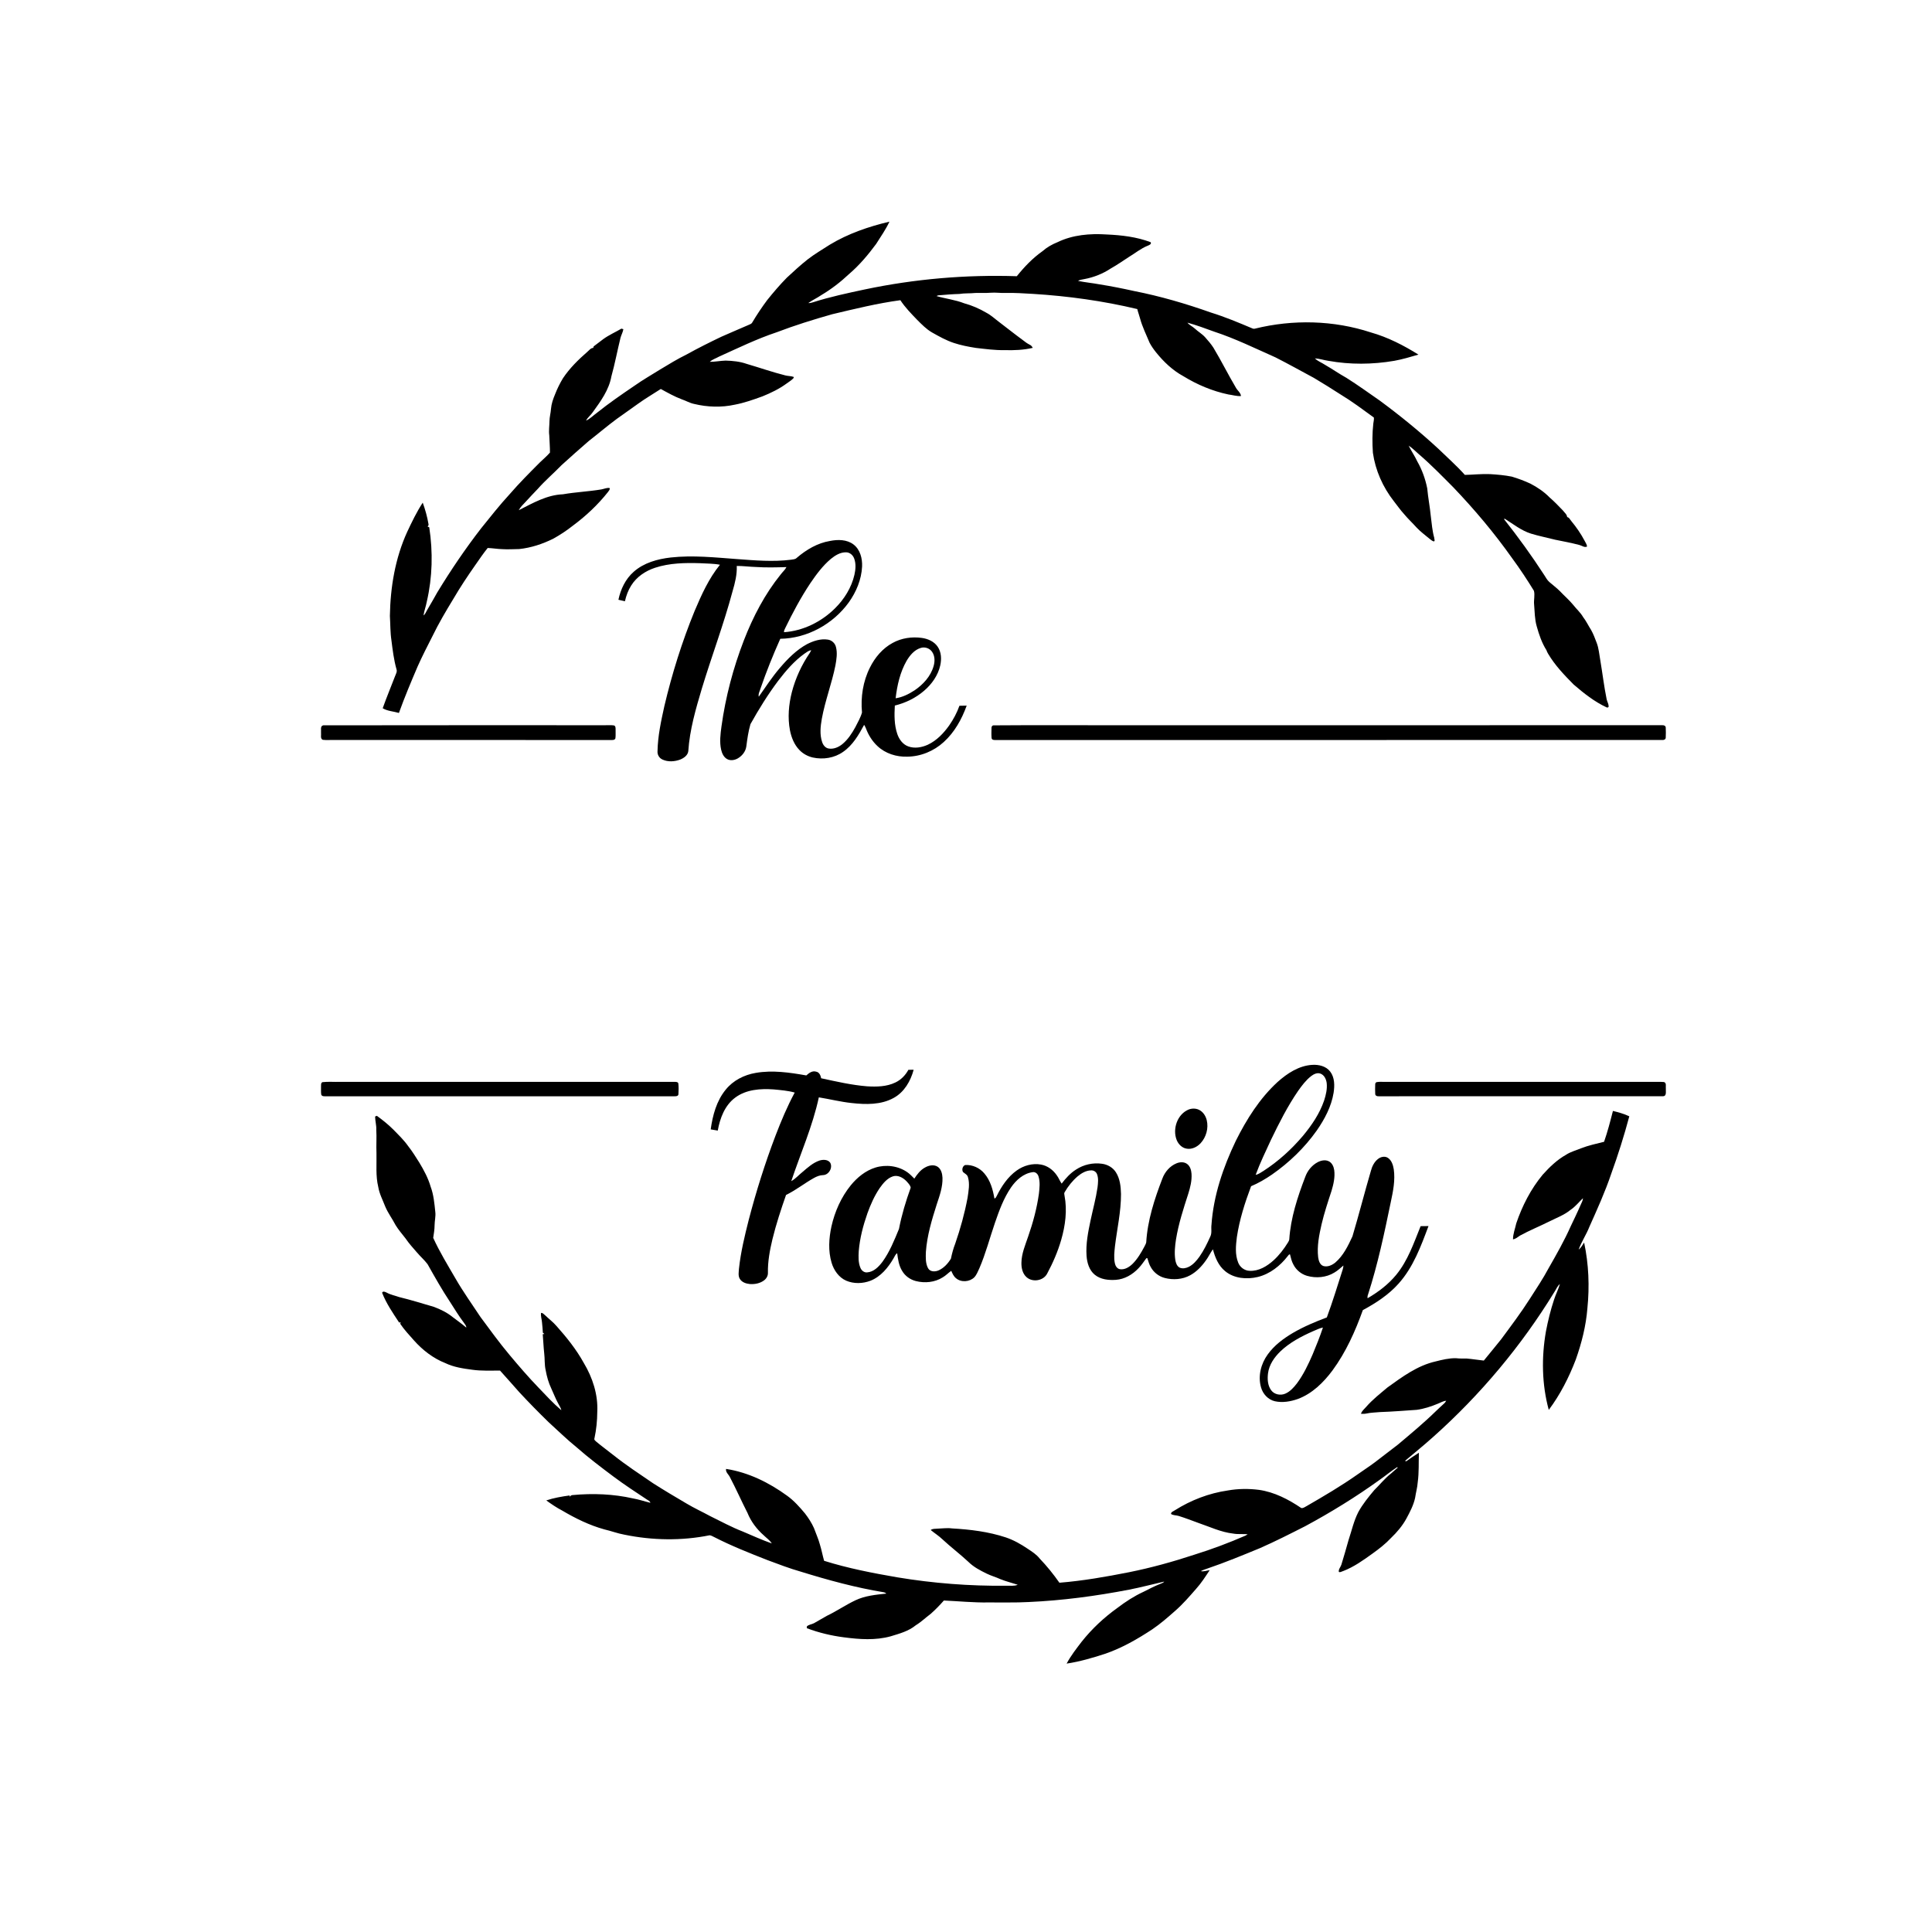 <svg xmlns="http://www.w3.org/2000/svg" version="1.1" viewBox="0 0 2500 2500" height="2500pt" width="2500pt">
<g id="#000000ff">
<path d="M 1073.72 316.65 C 1097.47 302.29 1124.02 293.20 1150.92 286.82 C 1146.22 297.05 1139.63 306.21 1133.69 315.71 C 1123.30 329.79 1111.93 343.28 1098.60 354.67 C 1087.69 364.95 1075.73 374.16 1062.84 381.82 C 1057.39 385.61 1051.26 388.28 1045.90 392.16 C 1047.93 392.29 1049.95 391.85 1051.89 391.19 C 1073.91 384.14 1096.55 379.32 1119.15 374.51 C 1183.68 360.92 1249.84 355.27 1315.75 357.42 C 1325.46 345.32 1336.28 333.97 1349.01 325.01 C 1354.70 319.97 1361.40 316.20 1368.44 313.37 C 1388.10 303.83 1410.51 302.00 1432.04 303.41 C 1451.31 304.26 1470.85 306.53 1488.99 313.41 C 1490.28 316.01 1487.03 317.13 1485.20 317.92 C 1476.25 321.46 1468.82 327.74 1460.62 332.62 C 1452.91 337.59 1445.42 342.92 1437.39 347.37 C 1427.11 354.21 1415.40 358.84 1403.27 361.12 C 1400.51 361.83 1397.46 361.81 1395.07 363.50 C 1404.31 365.42 1413.74 366.25 1423.03 367.99 C 1437.96 370.37 1452.80 373.32 1467.57 376.61 C 1501.33 383.24 1534.45 392.93 1566.87 404.41 C 1585.08 410.05 1602.69 417.42 1620.24 424.83 C 1621.42 425.42 1622.67 425.56 1623.98 425.24 C 1673.11 413.14 1725.70 414.34 1773.86 430.15 C 1795.79 436.34 1816.21 446.84 1835.47 458.86 C 1825.10 461.88 1814.75 464.98 1804.11 466.91 C 1775.99 471.70 1747.04 471.99 1718.94 466.89 C 1713.07 466.08 1707.40 464.04 1701.47 463.74 C 1705.29 467.52 1710.50 469.33 1714.92 472.29 C 1724.16 477.59 1732.88 483.73 1742.20 488.89 C 1757.01 498.21 1771.17 508.50 1785.55 518.46 C 1811.84 537.88 1837.23 558.54 1861.25 580.73 C 1872.73 591.92 1884.82 602.52 1895.51 614.51 C 1906.38 614.33 1917.23 613.03 1928.12 613.51 C 1937.55 614.08 1947.01 614.90 1956.29 616.75 C 1964.47 619.23 1972.56 622.19 1980.33 625.82 C 1989.42 630.55 1998.06 636.37 2005.23 643.74 C 2011.31 648.97 2016.84 654.80 2022.40 660.57 C 2024.37 663.27 2027.57 665.53 2027.90 669.09 C 2030.71 669.58 2031.68 672.58 2033.43 674.48 C 2039.89 682.28 2045.66 690.66 2050.40 699.63 C 2051.62 702.08 2053.40 704.42 2053.65 707.24 C 2050.23 708.90 2046.97 706.01 2043.75 705.21 C 2033.43 702.46 2022.92 700.56 2012.47 698.41 C 2002.03 695.73 1991.43 693.67 1981.12 690.52 C 1968.62 686.58 1958.30 678.31 1947.39 671.39 C 1947.05 671.42 1946.36 671.50 1946.02 671.54 C 1964.49 694.86 1981.94 719.00 1998.14 743.97 C 2000.25 747.15 2001.99 750.71 2004.97 753.23 C 2009.36 757.13 2014.16 760.56 2018.31 764.75 C 2024.10 770.90 2030.58 776.41 2035.95 782.98 C 2040.03 788.23 2045.18 792.61 2048.51 798.45 C 2052.56 803.66 2055.35 809.67 2058.91 815.22 C 2061.88 820.47 2063.94 826.18 2066.10 831.81 C 2068.85 838.90 2069.32 846.56 2070.71 853.98 C 2073.58 870.93 2075.57 888.02 2079.00 904.86 C 2079.66 907.93 2081.53 910.74 2081.57 913.93 C 2081.68 915.42 2079.91 915.96 2078.84 915.29 C 2063.09 907.94 2049.38 897.04 2036.28 885.77 C 2024.18 873.50 2012.05 860.89 2003.26 845.95 C 2002.34 844.49 2001.65 842.92 2001.09 841.33 C 1995.13 831.92 1991.52 821.25 1988.55 810.59 C 1985.81 801.33 1985.94 791.60 1985.12 782.06 C 1984.51 776.20 1986.42 770.09 1984.86 764.41 C 1976.01 750.04 1966.72 735.90 1956.69 722.31 C 1933.72 689.81 1908.00 659.28 1880.51 630.51 C 1866.01 615.99 1851.73 601.23 1836.14 587.87 C 1831.70 584.12 1827.72 579.77 1822.78 576.68 C 1826.20 583.62 1830.69 590.00 1833.95 597.04 C 1840.13 607.84 1844.38 619.72 1846.83 631.91 C 1847.93 644.05 1850.32 656.00 1851.47 668.13 C 1852.67 677.46 1853.34 686.92 1855.92 696.01 C 1855.75 697.45 1857.48 700.27 1855.18 700.60 C 1853.12 699.92 1851.49 698.47 1849.82 697.19 C 1844.24 692.45 1838.23 688.18 1833.22 682.80 C 1827.86 676.81 1821.92 671.35 1816.81 665.15 C 1812.00 659.94 1808.02 654.04 1803.61 648.52 C 1789.43 630.39 1779.73 608.67 1776.51 585.83 C 1775.68 573.21 1775.62 560.50 1777.08 547.93 C 1777.31 545.38 1778.19 542.81 1777.75 540.25 C 1763.60 529.98 1749.59 519.44 1734.61 510.39 C 1723.22 503.03 1711.70 495.86 1700.05 488.93 C 1683.56 480.07 1667.21 470.94 1650.52 462.47 C 1624.26 450.82 1598.37 438.07 1571.02 429.11 C 1559.64 424.95 1548.24 420.73 1536.56 417.51 C 1539.05 420.75 1542.97 422.33 1545.94 425.05 C 1550.27 429.11 1555.55 432.05 1559.52 436.51 C 1563.29 440.75 1567.02 445.09 1570.13 449.86 C 1580.36 466.86 1589.18 484.67 1599.29 501.75 C 1601.31 505.45 1605.35 507.98 1605.85 512.46 C 1600.29 512.94 1594.93 511.07 1589.47 510.42 C 1568.84 506.09 1549.17 497.79 1531.23 486.77 C 1517.38 479.24 1505.80 468.21 1495.97 456.01 C 1492.83 452.07 1489.89 447.95 1487.56 443.49 C 1483.25 433.07 1478.15 422.95 1475.22 412.01 C 1474.19 407.93 1472.57 404.02 1471.63 399.92 C 1427.43 389.38 1382.24 383.11 1336.91 380.30 C 1324.96 379.59 1313.02 378.81 1301.04 379.06 C 1294.69 379.37 1288.37 378.26 1282.03 378.80 C 1275.35 379.34 1268.65 378.88 1261.97 379.11 C 1255.14 379.84 1248.25 379.27 1241.45 380.38 C 1232.25 380.59 1223.09 381.44 1213.92 382.19 C 1213.39 382.42 1212.34 382.87 1211.81 383.10 C 1223.64 386.58 1236.05 387.89 1247.59 392.44 C 1257.68 395.17 1267.31 399.37 1276.32 404.67 C 1282.50 407.87 1287.54 412.75 1293.10 416.86 C 1303.15 424.48 1312.99 432.37 1323.17 439.81 C 1326.16 442.28 1329.34 444.51 1332.81 446.27 C 1334.48 447.02 1335.51 448.57 1336.40 450.12 C 1324.52 452.92 1312.17 453.42 1300.00 453.06 C 1287.52 453.32 1275.13 451.58 1262.76 450.20 C 1253.10 448.68 1243.45 446.83 1234.16 443.74 C 1224.23 440.44 1215.07 435.29 1206.00 430.17 C 1198.70 425.97 1192.86 419.89 1186.94 414.01 C 1179.16 405.93 1171.25 397.88 1165.07 388.46 C 1135.28 392.47 1106.03 399.71 1076.82 406.63 C 1052.59 413.49 1028.50 420.98 1004.97 429.96 C 979.32 438.50 955.00 450.39 930.40 461.48 C 926.47 463.76 921.82 464.98 918.52 468.22 C 925.36 468.21 932.10 466.84 938.93 466.61 C 948.18 466.88 957.52 467.79 966.31 470.90 C 983.00 475.75 999.41 481.57 1016.28 485.80 C 1019.79 486.68 1023.51 486.50 1026.97 487.71 C 1026.99 488.03 1027.04 488.67 1027.07 489.00 C 1024.55 491.90 1021.19 493.87 1018.11 496.10 C 1008.53 503.16 997.73 508.40 986.74 512.84 C 975.00 517.11 963.18 521.32 950.87 523.64 C 933.54 527.47 915.35 526.85 898.16 522.68 C 892.57 521.55 887.65 518.55 882.29 516.75 C 872.77 513.19 863.94 508.19 855.05 503.34 C 845.42 509.66 835.42 515.39 826.08 522.15 C 816.68 528.71 807.47 535.54 798.06 542.08 C 785.66 551.27 773.91 561.30 761.73 570.77 C 749.95 580.97 738.30 591.32 726.77 601.80 C 716.59 612.29 705.42 621.78 695.75 632.75 C 690.53 638.18 685.35 643.65 680.29 649.22 C 677.03 652.67 673.50 655.98 671.25 660.22 C 689.29 651.07 707.69 640.38 728.43 639.61 C 744.88 636.74 761.60 636.06 778.07 633.32 C 781.66 632.70 785.11 630.90 788.84 631.51 C 789.67 633.57 787.59 635.12 786.66 636.75 C 773.59 653.22 758.14 667.76 741.24 680.25 C 733.24 686.59 724.68 692.23 715.74 697.17 C 701.97 703.95 687.14 708.87 671.82 710.48 C 664.56 710.54 657.30 711.10 650.05 710.61 C 643.70 710.43 637.41 709.33 631.08 709.08 C 625.36 716.11 620.30 723.72 615.07 731.15 C 605.10 745.36 595.48 759.83 586.72 774.83 C 577.06 790.68 567.59 806.68 559.50 823.39 C 552.89 836.33 546.27 849.27 540.35 862.54 C 531.88 882.37 523.50 902.26 516.20 922.56 C 509.23 920.45 501.56 920.29 495.21 916.46 C 500.16 902.54 505.86 888.92 511.13 875.14 C 512.17 872.22 514.23 869.20 513.06 866.02 C 509.64 853.86 508.10 841.27 506.53 828.77 C 504.93 818.25 505.18 807.59 504.51 797.00 C 505.13 759.87 511.34 722.35 526.85 688.38 C 532.95 675.42 539.15 662.44 547.02 650.43 C 550.28 659.43 552.85 668.71 554.47 678.16 C 554.77 679.42 554.34 680.44 553.17 681.22 C 553.74 681.50 554.87 682.05 555.44 682.33 C 560.35 714.17 559.60 746.91 552.31 778.33 C 551.23 784.41 548.93 790.19 548.02 796.30 C 550.55 794.59 551.36 791.45 552.95 788.99 C 557.36 781.65 561.53 774.17 565.75 766.71 C 583.19 737.97 602.09 710.10 622.67 683.51 C 634.66 668.63 646.49 653.61 659.44 639.54 C 671.82 625.24 685.17 611.83 698.52 598.45 C 702.94 594.23 707.62 590.23 711.65 585.63 C 711.68 578.20 711.00 570.68 710.74 563.22 C 709.93 557.16 710.97 551.09 711.01 545.02 C 711.08 539.61 712.64 534.39 712.99 529.02 C 713.53 522.50 715.72 516.26 718.23 510.27 C 721.04 503.05 724.45 496.07 728.47 489.44 C 737.12 476.43 748.37 465.41 760.09 455.19 C 762.42 453.29 764.32 450.32 767.61 450.18 C 767.76 449.69 768.06 448.71 768.21 448.21 C 772.37 445.09 776.49 441.88 780.67 438.77 C 788.00 433.46 796.34 429.85 804.10 425.26 C 804.73 425.43 806.00 425.78 806.63 425.96 C 806.02 429.86 803.97 433.29 802.94 437.06 C 798.82 453.72 795.72 470.62 791.10 487.17 C 787.99 504.60 777.28 519.18 767.17 533.21 C 764.59 537.19 760.46 539.99 758.36 544.28 C 763.62 541.93 767.62 537.61 772.26 534.30 C 787.91 521.75 804.45 510.37 821.04 499.12 C 831.73 491.55 843.12 485.08 854.21 478.13 C 865.48 471.34 876.72 464.43 888.55 458.65 C 903.30 450.45 918.40 442.92 933.63 435.65 C 945.51 430.60 957.25 425.23 969.16 420.25 C 970.70 419.57 972.49 419.00 973.34 417.40 C 979.22 407.44 985.71 397.82 992.58 388.51 C 1000.70 378.39 1009.13 368.49 1018.24 359.25 C 1027.07 351.04 1035.96 342.87 1045.43 335.41 C 1054.41 328.50 1064.23 322.81 1073.72 316.65 Z" opacity="1.00" fill="#000000"></path>
<path d="M 1074.02 700.00 C 1084.21 697.95 1095.89 697.99 1104.50 704.59 C 1113.08 711.19 1115.99 722.65 1115.54 733.03 C 1114.75 749.81 1108.03 765.91 1098.34 779.47 C 1078.07 807.53 1044.49 826.10 1009.68 826.58 C 1000.27 847.66 991.63 869.09 984.11 890.91 C 983.16 894.39 980.92 897.81 981.85 901.53 C 990.72 888.93 999.15 875.95 1009.23 864.23 C 1019.34 852.35 1030.58 840.99 1044.40 833.46 C 1052.64 829.32 1061.98 826.20 1071.31 827.66 C 1076.28 828.41 1080.53 832.25 1081.71 837.16 C 1083.78 844.99 1082.43 853.23 1081.03 861.07 C 1076.37 884.32 1067.73 906.59 1063.46 929.93 C 1061.70 939.90 1060.52 950.45 1063.85 960.24 C 1065.08 964.05 1067.92 967.78 1072.06 968.55 C 1078.53 969.76 1085.06 966.91 1090.01 962.90 C 1097.22 956.93 1102.42 948.96 1106.87 940.82 C 1109.96 934.69 1113.54 928.62 1115.41 922.01 C 1113.57 902.14 1116.69 881.61 1125.74 863.72 C 1132.22 850.67 1142.09 838.96 1155.02 831.97 C 1166.45 825.62 1180.01 823.66 1192.88 825.46 C 1200.70 826.57 1208.70 830.03 1213.28 836.74 C 1218.15 843.77 1218.50 852.92 1216.69 861.03 C 1213.81 873.97 1205.75 885.27 1195.81 893.80 C 1184.97 903.16 1171.78 909.59 1157.90 912.99 C 1157.21 925.31 1157.05 938.04 1161.12 949.85 C 1163.45 956.69 1168.16 963.21 1175.14 965.79 C 1183.42 968.89 1192.74 967.23 1200.60 963.67 C 1212.11 958.25 1221.15 948.75 1228.39 938.49 C 1233.80 930.68 1238.32 922.22 1241.50 913.26 C 1244.62 913.18 1247.74 913.12 1250.88 913.08 C 1244.56 930.63 1235.18 947.55 1221.22 960.18 C 1208.43 971.91 1191.40 978.96 1173.99 979.12 C 1160.05 979.58 1145.70 975.12 1135.45 965.43 C 1128.72 959.19 1123.75 951.19 1120.55 942.62 C 1119.92 940.97 1119.11 939.42 1118.18 937.95 C 1111.16 950.97 1103.42 964.34 1090.97 972.90 C 1079.73 980.89 1065.07 983.16 1051.74 980.21 C 1045.21 978.68 1039.07 975.38 1034.44 970.51 C 1027.71 963.63 1024.08 954.32 1022.20 945.03 C 1019.10 928.67 1020.55 911.71 1024.65 895.66 C 1029.35 877.58 1037.28 860.35 1047.83 844.94 C 1048.51 843.79 1049.15 842.62 1049.76 841.43 C 1046.30 841.68 1043.66 844.09 1040.89 845.89 C 1027.57 855.44 1016.84 868.07 1006.93 881.00 C 993.62 898.76 981.89 917.68 971.08 937.05 C 968.31 946.48 966.99 956.30 965.71 966.04 C 964.77 972.62 960.16 978.29 954.46 981.49 C 950.35 983.76 945.00 984.61 940.77 982.18 C 936.38 979.67 934.22 974.70 933.13 969.98 C 930.94 960.13 932.23 949.98 933.57 940.10 C 938.83 901.92 948.73 864.40 962.63 828.46 C 974.44 798.06 989.71 768.71 1010.27 743.27 C 1012.66 740.05 1015.88 737.44 1017.66 733.80 C 1004.44 734.21 991.19 734.55 977.98 733.67 C 969.76 733.46 961.57 732.25 953.37 732.34 C 953.81 743.52 951.08 754.45 947.92 765.10 C 936.58 807.65 920.93 848.88 908.18 891.01 C 900.30 917.49 892.45 944.33 890.65 972.05 C 889.92 977.57 884.75 981.06 879.96 982.96 C 872.75 985.59 864.32 986.15 857.24 982.84 C 853.09 981.01 850.43 976.58 850.83 972.05 C 851.20 952.31 855.45 932.89 859.69 913.68 C 869.58 871.79 882.47 830.56 898.78 790.71 C 907.69 769.74 917.14 748.58 931.63 730.78 C 923.21 729.13 914.54 729.35 906.01 728.78 C 886.46 728.18 866.42 728.50 847.67 734.67 C 835.25 738.74 823.70 746.46 816.73 757.71 C 812.78 763.90 810.28 770.89 808.65 778.02 C 805.84 777.38 803.04 776.73 800.24 776.08 C 803.11 762.47 809.38 749.18 819.99 739.90 C 833.11 728.23 850.75 723.38 867.85 721.40 C 896.49 718.25 925.30 721.34 953.90 723.46 C 977.02 725.16 1000.36 727.22 1023.47 724.28 C 1026.03 723.84 1028.97 723.91 1030.93 721.92 C 1043.23 711.33 1057.81 702.67 1074.02 700.00 M 1075.20 723.15 C 1064.62 732.04 1056.35 743.26 1048.61 754.61 C 1036.24 773.19 1025.72 792.92 1015.98 812.98 C 1015.19 814.58 1014.34 816.22 1014.51 818.08 C 1039.26 816.36 1062.79 804.69 1080.33 787.34 C 1092.44 775.43 1101.83 760.38 1105.64 743.72 C 1107.18 736.86 1107.80 729.43 1105.30 722.72 C 1103.75 718.36 1099.73 714.79 1094.96 714.69 C 1087.49 714.46 1080.79 718.61 1075.20 723.15 M 1191.53 838.40 C 1183.25 840.82 1177.45 847.90 1173.17 855.02 C 1164.70 869.80 1160.91 886.79 1158.93 903.56 C 1167.77 902.29 1175.96 898.15 1183.39 893.33 C 1194.51 885.78 1204.32 875.17 1208.06 862.00 C 1209.83 856.01 1209.89 849.07 1206.29 843.73 C 1203.25 838.95 1196.91 836.68 1191.53 838.40 Z" opacity="1.00" fill="#000000"></path>
<path d="M 418.30 938.56 C 539.84 938.28 661.40 938.51 782.94 938.44 C 786.74 938.55 790.58 938.12 794.36 938.68 C 796.66 939.33 796.59 942.01 796.58 943.94 C 796.47 947.75 796.85 951.60 796.33 955.39 C 795.75 957.28 793.69 957.63 791.98 957.57 C 671.98 957.55 551.98 957.57 431.98 957.56 C 427.20 957.39 422.37 957.93 417.62 957.30 C 414.11 955.68 415.85 950.99 415.41 947.97 C 415.80 944.89 414.01 939.43 418.30 938.56 Z" opacity="1.00" fill="#000000"></path>
<path d="M 1285.42 938.61 C 1334.61 938.21 1383.83 938.56 1433.02 938.44 C 1672.35 938.44 1911.69 938.45 2151.02 938.43 C 2152.91 938.24 2155.35 939.12 2155.45 941.37 C 2155.66 945.80 2155.67 950.26 2155.44 954.69 C 2155.29 956.89 2152.91 957.73 2151.03 957.56 C 1863.34 957.57 1575.65 957.54 1287.96 957.58 C 1286.06 957.67 1283.36 957.40 1283.11 955.03 C 1282.75 950.65 1282.89 946.23 1283.01 941.85 C 1282.94 940.40 1283.85 938.75 1285.42 938.61 Z" opacity="1.00" fill="#000000"></path>
<path d="M 1653.08 1400.18 C 1665.61 1388.98 1680.72 1378.97 1697.98 1377.93 C 1706.44 1377.38 1715.96 1379.58 1721.31 1386.67 C 1727.20 1394.43 1727.09 1404.90 1725.67 1414.10 C 1722.74 1431.90 1714.09 1448.20 1703.89 1462.87 C 1688.15 1485.11 1668.26 1504.33 1645.91 1519.88 C 1637.39 1525.71 1628.43 1530.97 1618.90 1534.97 C 1610.88 1556.34 1603.84 1578.25 1600.49 1600.89 C 1599.12 1611.74 1598.02 1623.28 1602.17 1633.69 C 1604.49 1639.79 1610.47 1644.29 1617.07 1644.43 C 1628.83 1645.04 1639.53 1638.51 1647.96 1630.89 C 1655.34 1624.18 1661.44 1616.16 1666.67 1607.68 C 1667.32 1606.46 1668.15 1605.27 1668.30 1603.87 C 1670.14 1575.90 1678.98 1548.97 1688.95 1522.97 C 1691.79 1514.99 1697.48 1507.93 1704.98 1503.92 C 1709.34 1501.63 1714.80 1500.38 1719.43 1502.67 C 1723.72 1504.78 1725.79 1509.58 1726.47 1514.09 C 1727.69 1523.20 1725.57 1532.35 1722.97 1541.05 C 1718.28 1555.32 1713.56 1569.60 1710.10 1584.24 C 1706.93 1598.17 1704.01 1612.53 1705.69 1626.88 C 1706.33 1631.16 1707.69 1636.36 1712.17 1638.12 C 1717.67 1639.89 1723.51 1637.25 1727.78 1633.80 C 1738.25 1624.89 1744.37 1612.13 1750.05 1599.89 C 1758.47 1571.72 1765.67 1543.19 1773.97 1514.97 C 1775.48 1509.27 1778.20 1503.65 1782.88 1499.91 C 1786.42 1496.94 1791.87 1495.59 1795.96 1498.28 C 1800.82 1501.53 1802.61 1507.58 1803.53 1513.06 C 1805.53 1527.14 1802.71 1541.29 1799.76 1555.02 C 1791.39 1595.45 1782.91 1635.96 1770.17 1675.28 C 1769.59 1676.75 1769.37 1678.33 1769.64 1679.93 C 1783.44 1671.88 1796.48 1662.06 1806.66 1649.65 C 1821.77 1631.27 1829.48 1608.40 1838.27 1586.65 C 1841.66 1586.58 1845.05 1586.53 1848.46 1586.53 C 1838.68 1612.70 1828.75 1639.82 1809.80 1660.94 C 1796.91 1675.42 1780.47 1686.14 1763.52 1695.28 C 1753.66 1722.74 1741.58 1749.77 1724.21 1773.37 C 1712.58 1789.00 1697.94 1803.41 1679.37 1810.29 C 1669.96 1813.60 1659.60 1815.38 1649.74 1813.22 C 1640.93 1811.22 1634.15 1803.82 1631.77 1795.27 C 1627.56 1780.68 1631.66 1764.60 1640.50 1752.54 C 1648.89 1740.86 1660.65 1732.12 1672.91 1724.86 C 1686.86 1716.71 1701.81 1710.42 1716.91 1704.75 C 1724.48 1684.23 1730.88 1663.30 1737.53 1642.46 C 1738.04 1640.87 1738.25 1639.20 1738.36 1637.57 C 1734.56 1640.74 1730.98 1644.23 1726.66 1646.70 C 1716.18 1653.16 1702.94 1654.29 1691.23 1650.90 C 1683.69 1648.70 1677.20 1643.32 1673.65 1636.32 C 1671.33 1632.23 1670.39 1627.59 1669.23 1623.10 C 1667.78 1622.98 1667.17 1624.54 1666.31 1625.41 C 1656.58 1638.01 1643.29 1648.53 1627.63 1652.39 C 1613.38 1655.80 1596.87 1654.47 1585.25 1644.81 C 1576.63 1637.76 1572.24 1627.06 1569.51 1616.57 C 1566.05 1621.25 1563.72 1626.66 1560.19 1631.30 C 1554.84 1638.82 1548.26 1645.71 1540.10 1650.18 C 1530.14 1655.67 1518.02 1656.52 1507.12 1653.66 C 1499.58 1651.70 1492.98 1646.59 1489.18 1639.80 C 1486.95 1636.16 1485.97 1631.99 1484.64 1628.00 C 1484.31 1628.05 1483.65 1628.14 1483.32 1628.18 C 1480.01 1632.56 1477.04 1637.23 1473.16 1641.16 C 1465.53 1649.29 1455.21 1655.33 1443.92 1656.11 C 1434.50 1656.77 1424.13 1655.69 1416.58 1649.47 C 1409.37 1643.55 1406.65 1633.97 1405.99 1625.01 C 1404.91 1609.49 1408.03 1594.09 1411.22 1578.99 C 1414.23 1564.82 1418.10 1550.82 1420.20 1536.47 C 1420.84 1530.82 1421.64 1524.82 1419.55 1519.39 C 1418.44 1516.30 1415.23 1514.30 1412.00 1514.48 C 1405.32 1514.53 1399.30 1518.13 1394.32 1522.30 C 1387.65 1528.03 1382.11 1535.03 1377.70 1542.61 C 1376.69 1543.95 1377.27 1545.61 1377.48 1547.14 C 1381.15 1566.16 1378.52 1585.83 1373.22 1604.29 C 1368.83 1619.49 1362.52 1634.09 1355.03 1648.01 C 1350.22 1657.43 1336.11 1659.65 1328.35 1652.66 C 1323.13 1648.06 1321.58 1640.70 1321.72 1634.02 C 1321.86 1622.17 1326.67 1611.17 1330.40 1600.14 C 1336.68 1582.17 1341.68 1563.68 1344.33 1544.81 C 1345.14 1537.37 1346.15 1529.57 1343.83 1522.30 C 1342.90 1518.94 1339.68 1516.02 1336.02 1516.81 C 1324.24 1518.47 1314.85 1527.03 1308.31 1536.48 C 1298.73 1550.43 1292.91 1566.49 1287.44 1582.39 C 1280.70 1602.02 1275.48 1622.22 1267.24 1641.31 C 1265.31 1645.24 1263.82 1649.55 1260.79 1652.81 C 1254.60 1658.91 1243.64 1659.71 1236.99 1653.94 C 1233.99 1651.51 1232.43 1647.88 1230.92 1644.45 C 1227.07 1647.06 1223.93 1650.61 1219.86 1652.91 C 1209.64 1659.40 1196.71 1660.64 1185.12 1657.69 C 1177.81 1655.83 1171.23 1651.14 1167.41 1644.61 C 1163.10 1637.73 1161.97 1629.55 1160.94 1621.66 C 1158.50 1623.11 1157.71 1626.01 1156.25 1628.28 C 1149.20 1640.35 1139.71 1652.01 1126.35 1657.28 C 1116.39 1661.09 1104.81 1661.44 1094.94 1657.18 C 1085.38 1652.97 1078.99 1643.72 1076.08 1633.95 C 1071.51 1618.70 1072.57 1602.34 1075.89 1586.96 C 1080.22 1567.74 1088.43 1549.19 1100.86 1533.82 C 1109.22 1523.59 1119.96 1514.80 1132.73 1510.83 C 1146.49 1506.57 1162.29 1508.56 1174.15 1516.91 C 1177.52 1519.21 1180.23 1522.29 1183.14 1525.13 C 1186.75 1519.62 1190.84 1514.14 1196.73 1510.89 C 1201.62 1508.01 1208.26 1506.48 1213.33 1509.77 C 1217.91 1512.87 1219.32 1518.78 1219.57 1524.00 C 1219.96 1535.87 1215.88 1547.21 1212.18 1558.30 C 1205.78 1578.39 1199.60 1598.83 1198.09 1619.97 C 1197.89 1627.02 1197.45 1634.65 1200.90 1641.07 C 1203.58 1645.97 1210.17 1645.84 1214.68 1643.81 C 1221.43 1640.76 1226.69 1634.94 1230.49 1628.72 C 1231.85 1622.07 1233.60 1615.51 1236.08 1609.19 C 1242.77 1589.86 1248.25 1570.07 1252.02 1549.97 C 1253.30 1541.19 1255.11 1531.96 1252.52 1523.27 C 1251.75 1520.01 1248.52 1518.67 1246.24 1516.68 C 1244.20 1513.74 1245.58 1508.66 1249.01 1507.51 C 1258.34 1507.00 1267.70 1511.21 1273.70 1518.37 C 1281.50 1527.41 1284.80 1539.27 1286.76 1550.81 C 1288.48 1550.61 1288.99 1548.88 1289.73 1547.64 C 1295.93 1535.07 1304.01 1522.92 1315.55 1514.66 C 1324.52 1508.19 1336.08 1504.95 1347.06 1506.95 C 1355.38 1508.43 1362.62 1513.79 1367.36 1520.68 C 1369.92 1524.05 1371.29 1528.14 1373.78 1531.58 C 1379.03 1524.67 1384.97 1518.09 1392.36 1513.42 C 1402.15 1506.96 1414.34 1504.22 1425.95 1505.89 C 1433.14 1506.83 1440.07 1510.72 1443.97 1516.94 C 1449.29 1525.24 1450.33 1535.41 1450.57 1545.04 C 1450.66 1567.78 1445.49 1590.06 1442.77 1612.53 C 1442.00 1619.83 1441.07 1627.32 1442.61 1634.60 C 1443.30 1637.99 1445.35 1641.57 1449.03 1642.31 C 1455.30 1643.36 1461.13 1639.67 1465.46 1635.51 C 1471.99 1629.04 1476.65 1620.99 1480.93 1612.94 C 1481.79 1611.21 1482.82 1609.50 1483.21 1607.60 C 1484.91 1579.08 1493.88 1551.62 1504.08 1525.13 C 1507.26 1516.51 1513.78 1508.85 1522.39 1505.34 C 1526.72 1503.55 1532.09 1503.21 1536.04 1506.11 C 1540.04 1509.01 1541.49 1514.15 1541.83 1518.87 C 1542.40 1527.72 1540.21 1536.46 1537.58 1544.84 C 1531.33 1564.11 1525.05 1583.49 1521.77 1603.54 C 1520.39 1612.35 1519.49 1621.38 1520.83 1630.26 C 1521.49 1634.08 1522.80 1638.49 1526.57 1640.36 C 1530.35 1642.02 1534.75 1641.02 1538.33 1639.28 C 1544.07 1636.32 1548.38 1631.29 1552.09 1626.13 C 1557.76 1618.01 1562.11 1609.07 1566.14 1600.06 C 1568.46 1595.36 1566.94 1589.98 1567.63 1584.98 C 1570.24 1547.01 1582.79 1510.38 1599.13 1476.26 C 1613.04 1448.38 1629.99 1421.40 1653.08 1400.18 M 1696.53 1392.53 C 1689.80 1397.82 1684.60 1404.75 1679.70 1411.69 C 1666.09 1431.54 1655.21 1453.09 1644.75 1474.72 C 1637.83 1489.75 1630.54 1504.67 1624.84 1520.21 C 1628.67 1519.59 1631.72 1517.00 1635.00 1515.12 C 1654.13 1502.77 1671.15 1487.26 1685.88 1469.93 C 1697.27 1456.23 1707.54 1441.19 1713.35 1424.21 C 1715.75 1416.86 1717.61 1409.07 1716.72 1401.30 C 1716.04 1396.44 1713.62 1391.13 1708.75 1389.29 C 1704.43 1387.62 1699.93 1389.95 1696.53 1392.53 M 1155.30 1522.24 C 1147.86 1524.76 1142.73 1531.21 1138.32 1537.38 C 1131.48 1547.46 1126.52 1558.70 1122.40 1570.13 C 1116.88 1585.91 1112.58 1602.26 1111.21 1618.97 C 1110.81 1626.21 1110.51 1633.85 1113.43 1640.67 C 1114.81 1644.05 1118.14 1646.83 1121.97 1646.46 C 1130.52 1645.95 1136.94 1639.28 1141.82 1632.87 C 1151.22 1619.93 1157.22 1604.94 1163.27 1590.24 C 1166.78 1572.05 1172.15 1554.27 1178.44 1536.86 C 1177.92 1533.45 1174.97 1530.81 1172.78 1528.28 C 1168.35 1523.78 1161.72 1520.13 1155.30 1522.24 M 1698.70 1722.75 C 1683.63 1729.44 1668.70 1737.26 1656.72 1748.78 C 1648.90 1756.39 1642.23 1765.97 1640.81 1777.03 C 1639.86 1784.45 1640.29 1792.74 1644.88 1798.97 C 1648.98 1804.62 1657.16 1806.10 1663.36 1803.30 C 1669.52 1800.56 1674.14 1795.36 1678.19 1790.13 C 1686.71 1778.66 1692.86 1765.66 1698.54 1752.60 C 1703.31 1741.14 1707.98 1729.61 1711.87 1717.82 C 1707.23 1718.71 1703.04 1721.00 1698.70 1722.75 Z" opacity="1.00" fill="#000000"></path>
<path d="M 1175.45 1384.33 C 1177.71 1384.29 1179.98 1384.25 1182.26 1384.25 C 1178.37 1398.82 1170.16 1413.11 1156.61 1420.60 C 1140.13 1429.83 1120.36 1429.36 1102.15 1427.33 C 1087.80 1425.83 1073.78 1422.26 1059.57 1419.97 C 1051.54 1457.27 1035.97 1492.33 1023.90 1528.37 C 1029.45 1525.40 1033.54 1520.39 1038.45 1516.53 C 1045.23 1510.76 1052.08 1504.48 1060.70 1501.65 C 1065.24 1500.29 1071.43 1500.31 1074.36 1504.66 C 1077.83 1511.16 1072.38 1520.44 1064.99 1520.59 C 1060.78 1520.68 1056.85 1522.30 1053.22 1524.32 C 1040.92 1531.15 1029.85 1540.08 1017.15 1546.25 C 1010.55 1565.08 1004.31 1584.08 999.55 1603.48 C 996.14 1617.75 993.39 1632.33 993.69 1647.06 C 993.84 1650.89 991.73 1654.50 988.73 1656.76 C 983.47 1660.73 976.58 1662.04 970.12 1661.52 C 965.24 1661.04 959.90 1659.21 957.28 1654.78 C 954.90 1650.75 955.98 1645.88 956.24 1641.49 C 958.52 1620.24 963.58 1599.41 968.80 1578.73 C 978.44 1541.72 989.95 1505.17 1003.55 1469.42 C 1010.85 1450.46 1018.69 1431.66 1028.36 1413.77 C 1019.49 1411.25 1010.19 1410.58 1001.05 1409.69 C 984.06 1408.48 965.48 1409.74 951.37 1420.30 C 937.86 1430.28 931.64 1446.97 928.79 1462.96 C 925.73 1462.46 922.68 1461.93 919.65 1461.42 C 922.17 1443.19 927.18 1424.48 939.08 1410.00 C 948.63 1398.10 963.01 1390.82 977.91 1388.32 C 999.67 1384.54 1021.84 1387.81 1043.37 1391.60 C 1046.78 1388.55 1051.05 1385.19 1055.96 1386.70 C 1060.15 1387.34 1061.88 1391.60 1062.59 1395.27 C 1082.22 1399.49 1101.88 1404.08 1121.95 1405.68 C 1134.31 1406.42 1147.34 1406.23 1158.70 1400.70 C 1165.91 1397.27 1171.68 1391.31 1175.45 1384.33 Z" opacity="1.00" fill="#000000"></path>
<path d="M 417.27 1400.30 C 424.78 1399.44 432.41 1400.17 439.97 1399.94 C 584.32 1399.93 728.67 1399.95 873.02 1399.93 C 874.70 1399.97 877.26 1399.89 877.76 1401.99 C 878.32 1406.63 878.17 1411.37 877.87 1416.04 C 877.60 1418.38 874.93 1418.65 873.07 1418.57 C 722.07 1418.55 571.06 1418.56 420.05 1418.57 C 418.34 1418.61 416.25 1418.28 415.69 1416.38 C 415.15 1412.92 415.51 1409.40 415.41 1405.94 C 415.53 1403.99 415.03 1401.22 417.27 1400.30 Z" opacity="1.00" fill="#000000"></path>
<path d="M 1781.32 1400.28 C 1785.46 1399.49 1789.73 1400.11 1793.94 1399.94 C 1907.61 1399.93 2021.29 1399.94 2134.97 1399.94 C 2140.98 1400.07 2147.01 1399.66 2153.02 1400.12 C 2156.88 1401.08 2155.16 1406.07 2155.59 1408.95 C 2155.32 1412.21 2156.94 1418.45 2151.92 1418.52 C 2029.28 1418.61 1906.64 1418.53 1784.00 1418.57 C 1782.04 1418.76 1779.63 1417.90 1779.54 1415.64 C 1779.31 1411.46 1779.35 1407.26 1779.52 1403.09 C 1779.46 1401.86 1780.16 1400.70 1781.32 1400.28 Z" opacity="1.00" fill="#000000"></path>
<path d="M 1538.40 1435.60 C 1543.13 1433.89 1548.71 1434.14 1553.00 1436.94 C 1557.39 1439.67 1560.22 1444.41 1561.48 1449.35 C 1564.09 1459.89 1560.81 1471.55 1553.45 1479.46 C 1548.82 1484.36 1541.87 1487.70 1535.05 1486.27 C 1529.31 1485.18 1524.85 1480.56 1522.68 1475.32 C 1516.85 1460.87 1523.50 1441.51 1538.40 1435.60 Z" opacity="1.00" fill="#000000"></path>
<path d="M 2087.13 1437.53 C 2094.37 1439.33 2101.54 1441.27 2108.31 1444.51 C 2101.59 1469.71 2093.71 1494.60 2084.83 1519.12 C 2076.94 1542.45 2066.73 1564.91 2056.70 1587.38 C 2052.73 1597.53 2046.45 1606.66 2042.79 1616.92 C 2045.96 1614.62 2047.65 1610.99 2049.86 1607.88 C 2055.80 1635.79 2056.97 1664.66 2054.07 1693.02 C 2052.28 1715.68 2046.63 1737.87 2039.07 1759.25 C 2030.23 1782.32 2018.94 1804.58 2004.10 1824.40 C 1995.12 1791.42 1994.56 1756.55 2000.40 1722.99 C 2003.05 1709.03 2006.46 1695.21 2010.93 1681.72 C 2013.13 1674.88 2016.48 1668.45 2018.50 1661.57 C 2015.15 1664.07 2013.80 1668.22 2011.51 1671.57 C 1968.77 1741.42 1915.64 1804.90 1854.52 1859.39 C 1842.67 1870.04 1830.28 1880.04 1818.13 1890.33 C 1818.52 1890.47 1819.30 1890.75 1819.69 1890.89 C 1824.97 1886.96 1830.51 1883.38 1836.06 1879.85 C 1835.56 1892.56 1836.31 1905.33 1834.54 1917.99 C 1834.09 1924.85 1832.10 1931.46 1831.14 1938.25 C 1829.08 1947.74 1824.50 1956.42 1819.93 1964.90 C 1814.80 1974.36 1807.76 1982.63 1800.03 1990.05 C 1792.91 1997.68 1784.65 2004.13 1776.19 2010.19 C 1764.16 2018.86 1751.96 2027.62 1738.01 2032.96 C 1736.17 2033.40 1734.32 2035.02 1732.43 2034.04 C 1731.87 2030.50 1734.72 2027.83 1735.74 2024.69 C 1739.04 2014.18 1741.92 2003.54 1744.98 1992.96 C 1749.06 1980.81 1751.76 1968.12 1757.64 1956.66 C 1763.26 1946.35 1770.74 1937.21 1778.26 1928.24 C 1785.54 1921.17 1791.84 1913.07 1799.89 1906.81 C 1802.90 1904.30 1805.69 1901.54 1808.72 1899.05 C 1808.52 1898.90 1808.12 1898.62 1807.92 1898.48 C 1800.15 1903.43 1793.12 1909.42 1785.57 1914.68 C 1754.77 1936.91 1722.36 1956.86 1688.93 1974.89 C 1669.57 1984.72 1650.19 1994.59 1630.29 2003.32 C 1607.86 2012.56 1585.41 2021.83 1562.42 2029.65 C 1559.52 2030.63 1556.57 2031.55 1553.89 2033.05 C 1557.76 2033.85 1561.54 2032.31 1565.34 2031.77 C 1559.84 2040.05 1554.50 2048.50 1547.81 2055.89 C 1539.16 2065.82 1530.51 2075.84 1520.56 2084.52 C 1511.11 2092.85 1501.63 2101.19 1491.17 2108.26 C 1471.80 2121.03 1451.47 2132.74 1429.41 2140.19 C 1413.30 2145.40 1396.99 2150.20 1380.21 2152.69 C 1385.69 2142.39 1392.91 2133.21 1399.98 2123.98 C 1413.13 2107.49 1428.66 2093.02 1445.78 2080.73 C 1456.37 2072.65 1467.60 2065.34 1479.73 2059.77 C 1486.64 2056.27 1493.50 2052.65 1500.72 2049.81 C 1502.70 2048.87 1505.11 2048.46 1506.46 2046.57 C 1491.31 2050.02 1476.28 2054.05 1461.03 2057.02 C 1418.14 2065.27 1374.70 2071.08 1331.04 2073.02 C 1313.69 2073.99 1296.31 2073.39 1278.95 2073.56 C 1259.71 2073.88 1240.55 2071.91 1221.37 2071.06 C 1216.04 2077.15 1210.39 2082.97 1204.31 2088.32 C 1197.83 2093.15 1192.02 2098.84 1185.07 2103.05 C 1175.77 2110.76 1163.86 2113.92 1152.54 2117.37 C 1132.83 2122.85 1112.10 2121.33 1092.08 2118.69 C 1075.65 2116.59 1059.47 2112.72 1043.98 2106.86 C 1043.98 2106.32 1044.00 2105.23 1044.00 2104.68 C 1046.44 2102.06 1050.40 2102.03 1053.42 2100.35 C 1058.90 2097.26 1064.36 2094.11 1069.81 2090.95 C 1082.52 2084.89 1094.15 2076.83 1106.87 2070.80 C 1119.38 2064.84 1133.34 2063.54 1146.94 2062.10 C 1146.05 2061.26 1145.04 2060.71 1143.91 2060.43 C 1107.33 2054.44 1071.48 2044.62 1036.10 2033.68 C 1021.53 2029.52 1007.36 2024.09 993.18 2018.80 C 969.82 2009.65 946.45 2000.40 924.10 1988.95 C 922.19 1988.05 920.34 1986.84 918.23 1986.64 C 881.93 1993.96 844.17 1993.32 807.96 1985.86 C 799.11 1984.29 790.73 1981.02 782.00 1979.02 C 762.68 1973.68 744.58 1964.77 727.38 1954.61 C 720.16 1950.87 713.46 1946.26 706.88 1941.53 C 716.67 1938.25 726.89 1936.52 737.10 1935.11 L 737.19 1936.80 C 738.17 1935.48 739.52 1934.55 741.21 1934.60 C 767.18 1932.17 793.62 1933.18 819.11 1938.94 C 826.73 1940.28 834.07 1942.82 841.59 1944.60 C 841.09 1942.19 838.48 1941.48 836.77 1940.17 C 822.37 1930.64 807.92 1921.18 794.08 1910.85 C 777.74 1898.63 761.46 1886.29 746.13 1872.80 C 733.45 1862.57 721.86 1851.12 709.80 1840.21 C 696.79 1827.54 684.08 1814.58 671.74 1801.26 C 663.49 1792.04 655.39 1782.68 647.06 1773.54 C 635.07 1773.47 623.02 1774.15 611.10 1772.44 C 599.25 1770.89 587.15 1769.11 576.27 1763.86 C 560.52 1757.66 546.82 1747.02 535.63 1734.44 C 529.52 1727.48 523.08 1720.74 517.93 1713.02 C 518.06 1712.52 518.30 1711.53 518.43 1711.03 C 517.94 1711.11 516.97 1711.28 516.49 1711.36 C 508.34 1699.02 499.85 1686.69 494.45 1672.82 C 495.44 1670.15 498.65 1671.81 500.42 1672.66 C 505.47 1675.45 511.18 1676.48 516.56 1678.41 C 531.73 1682.09 546.64 1686.73 561.60 1691.13 C 570.20 1694.36 578.58 1698.44 585.74 1704.28 C 591.68 1708.70 597.66 1713.09 603.33 1717.86 C 603.47 1715.41 601.58 1713.64 600.37 1711.75 C 593.83 1703.07 588.19 1693.79 582.33 1684.66 C 571.85 1668.89 562.57 1652.38 553.29 1635.89 C 549.16 1630.37 543.87 1625.85 539.44 1620.57 C 534.31 1614.67 529.03 1608.85 524.64 1602.36 C 520.27 1596.73 515.56 1591.34 511.85 1585.24 C 507.68 1577.13 502.10 1569.80 498.54 1561.36 C 495.33 1552.93 490.91 1544.88 489.46 1535.87 C 485.95 1521.48 487.51 1506.59 487.15 1491.93 C 486.71 1481.96 487.52 1471.98 486.91 1462.02 C 487.22 1456.19 485.45 1450.55 485.38 1444.76 C 485.95 1444.54 487.08 1444.09 487.65 1443.86 C 495.02 1449.21 502.15 1454.90 508.62 1461.32 C 515.54 1468.41 522.76 1475.31 528.47 1483.47 C 533.69 1490.09 538.11 1497.28 542.60 1504.41 C 548.56 1514.26 554.05 1524.53 557.28 1535.64 C 561.16 1546.04 562.11 1557.16 563.26 1568.11 C 564.03 1573.94 562.36 1579.70 562.35 1585.54 C 562.34 1591.01 561.37 1596.40 560.57 1601.80 C 568.87 1620.01 579.37 1637.10 589.41 1654.39 C 599.28 1671.58 610.87 1687.70 621.77 1704.24 C 634.10 1720.86 646.20 1737.66 659.54 1753.50 C 671.52 1767.80 683.70 1781.98 696.66 1795.41 C 706.32 1805.49 715.77 1815.82 726.40 1824.90 C 725.75 1821.53 723.57 1818.79 722.12 1815.77 C 718.72 1809.60 716.32 1802.97 713.33 1796.63 C 709.76 1789.17 707.57 1781.13 706.09 1773.03 C 704.42 1765.83 705.11 1758.39 704.20 1751.09 C 703.26 1742.90 703.06 1734.66 702.30 1726.47 C 702.83 1726.38 703.89 1726.20 704.42 1726.11 C 703.94 1725.72 702.96 1724.94 702.47 1724.55 C 702.33 1719.97 701.67 1715.45 701.32 1710.91 C 701.03 1706.89 699.46 1702.94 700.15 1698.90 C 702.29 1698.69 703.65 1700.60 705.18 1701.78 C 710.10 1706.55 715.68 1710.65 720.15 1715.89 C 733.32 1730.66 745.81 1746.23 755.40 1763.61 C 766.78 1782.54 773.99 1804.61 772.87 1826.87 C 772.80 1838.39 771.64 1849.94 769.22 1861.21 C 768.43 1863.12 770.37 1864.31 771.55 1865.49 C 778.66 1871.46 786.20 1876.89 793.46 1882.69 C 809.96 1895.81 827.58 1907.39 844.98 1919.27 C 859.27 1928.39 873.86 1937.06 888.49 1945.64 C 898.41 1951.57 908.94 1956.36 919.07 1961.90 C 933.04 1968.76 946.75 1976.22 961.28 1981.85 C 973.68 1987.12 985.97 1992.72 998.69 1997.19 C 996.08 1992.99 991.76 1990.15 988.28 1986.70 C 979.24 1978.75 971.74 1968.88 967.24 1957.67 C 959.41 1942.38 952.51 1926.63 944.51 1911.43 C 942.86 1907.86 938.72 1905.10 939.52 1900.76 C 968.35 1905.19 995.18 1918.48 1018.60 1935.52 C 1027.43 1941.89 1034.70 1950.09 1041.65 1958.40 C 1046.17 1964.29 1050.28 1970.60 1053.30 1977.41 C 1055.84 1984.58 1059.11 1991.50 1061.03 1998.89 C 1063.16 2005.73 1064.42 2012.79 1066.40 2019.68 C 1097.29 2029.36 1129.16 2035.56 1161.03 2041.04 C 1207.61 2048.79 1254.86 2052.44 1302.06 2051.94 C 1307.02 2051.71 1312.25 2052.69 1316.96 2050.68 C 1309.44 2048.21 1301.72 2046.35 1294.38 2043.38 C 1288.60 2040.68 1282.39 2039.06 1276.68 2036.21 C 1268.23 2032.11 1259.74 2027.64 1253.02 2020.96 C 1242.13 2010.80 1230.20 2001.84 1219.31 1991.69 C 1214.69 1987.24 1209.24 1983.91 1204.35 1979.83 C 1206.79 1977.95 1209.97 1978.37 1212.86 1978.08 C 1219.19 1977.91 1225.53 1976.89 1231.86 1977.76 C 1255.42 1979.10 1279.12 1981.97 1301.61 1989.43 C 1311.74 1992.85 1321.11 1998.18 1329.94 2004.16 C 1335.44 2007.84 1341.19 2011.43 1345.31 2016.73 C 1354.64 2026.47 1363.14 2037.00 1370.88 2048.05 C 1401.20 2045.59 1431.24 2040.34 1461.06 2034.43 C 1489.71 2028.67 1517.92 2020.84 1545.67 2011.70 C 1568.20 2004.68 1590.34 1996.40 1611.96 1986.94 C 1612.82 1986.43 1613.65 1985.88 1614.45 1985.28 C 1608.16 1984.80 1601.82 1985.57 1595.59 1984.42 C 1579.87 1982.63 1565.45 1975.68 1550.63 1970.64 C 1542.18 1967.54 1533.79 1964.29 1525.20 1961.63 C 1521.94 1960.60 1518.25 1961.05 1515.33 1959.09 C 1515.20 1956.24 1518.53 1955.64 1520.37 1954.23 C 1541.09 1941.17 1564.48 1932.16 1588.77 1928.66 C 1602.05 1926.30 1615.67 1926.17 1629.04 1927.86 C 1648.99 1930.69 1667.27 1940.17 1683.77 1951.35 C 1686.42 1951.97 1688.59 1949.88 1690.83 1948.83 C 1713.05 1935.99 1735.20 1922.98 1756.21 1908.22 C 1763.76 1902.80 1771.62 1897.84 1779.04 1892.23 C 1789.12 1884.67 1798.96 1876.79 1809.03 1869.21 C 1825.67 1855.18 1842.45 1841.29 1858.01 1826.05 C 1861.70 1822.70 1865.18 1819.13 1868.95 1815.87 C 1870.00 1814.97 1870.61 1813.70 1871.36 1812.59 C 1867.46 1812.84 1864.13 1815.05 1860.56 1816.39 C 1851.77 1820.05 1842.64 1823.05 1833.18 1824.33 C 1817.45 1825.36 1801.75 1826.70 1785.99 1827.20 C 1780.01 1827.82 1773.94 1827.79 1768.06 1829.10 C 1765.77 1829.61 1763.42 1829.56 1761.12 1829.43 C 1762.11 1825.75 1765.35 1823.42 1767.69 1820.63 C 1775.90 1811.15 1785.84 1803.41 1795.38 1795.36 C 1814.55 1781.57 1834.24 1766.95 1857.73 1761.68 C 1866.34 1759.49 1875.12 1757.35 1884.07 1757.52 C 1888.69 1758.11 1893.36 1757.88 1898.03 1757.95 C 1905.39 1758.56 1912.69 1759.84 1920.05 1760.57 C 1927.55 1751.53 1934.88 1742.36 1942.30 1733.26 C 1955.10 1715.96 1968.06 1698.77 1979.63 1680.61 C 1987.97 1667.55 1996.65 1654.66 2003.94 1640.97 C 2014.12 1623.18 2024.27 1605.32 2032.60 1586.57 C 2036.89 1577.50 2041.32 1568.51 2045.27 1559.29 C 2046.40 1556.42 2048.28 1553.72 2048.31 1550.53 C 2043.04 1555.50 2038.56 1561.35 2032.46 1565.41 C 2024.03 1572.39 2013.63 1576.08 2003.98 1580.96 C 1991.69 1587.09 1978.92 1592.24 1966.88 1598.85 C 1964.00 1600.75 1961.34 1603.14 1957.81 1603.71 C 1957.80 1596.56 1960.58 1589.84 1962.07 1582.93 C 1969.78 1560.28 1980.89 1538.58 1996.19 1520.09 C 2005.06 1510.25 2014.70 1500.88 2026.33 1494.34 C 2032.27 1490.38 2039.27 1488.67 2045.78 1485.93 C 2055.45 1482.12 2065.63 1480.02 2075.67 1477.46 C 2080.23 1464.37 2083.71 1450.95 2087.13 1437.53 Z" opacity="1.00" fill="#000000"></path>
</g>
</svg>
